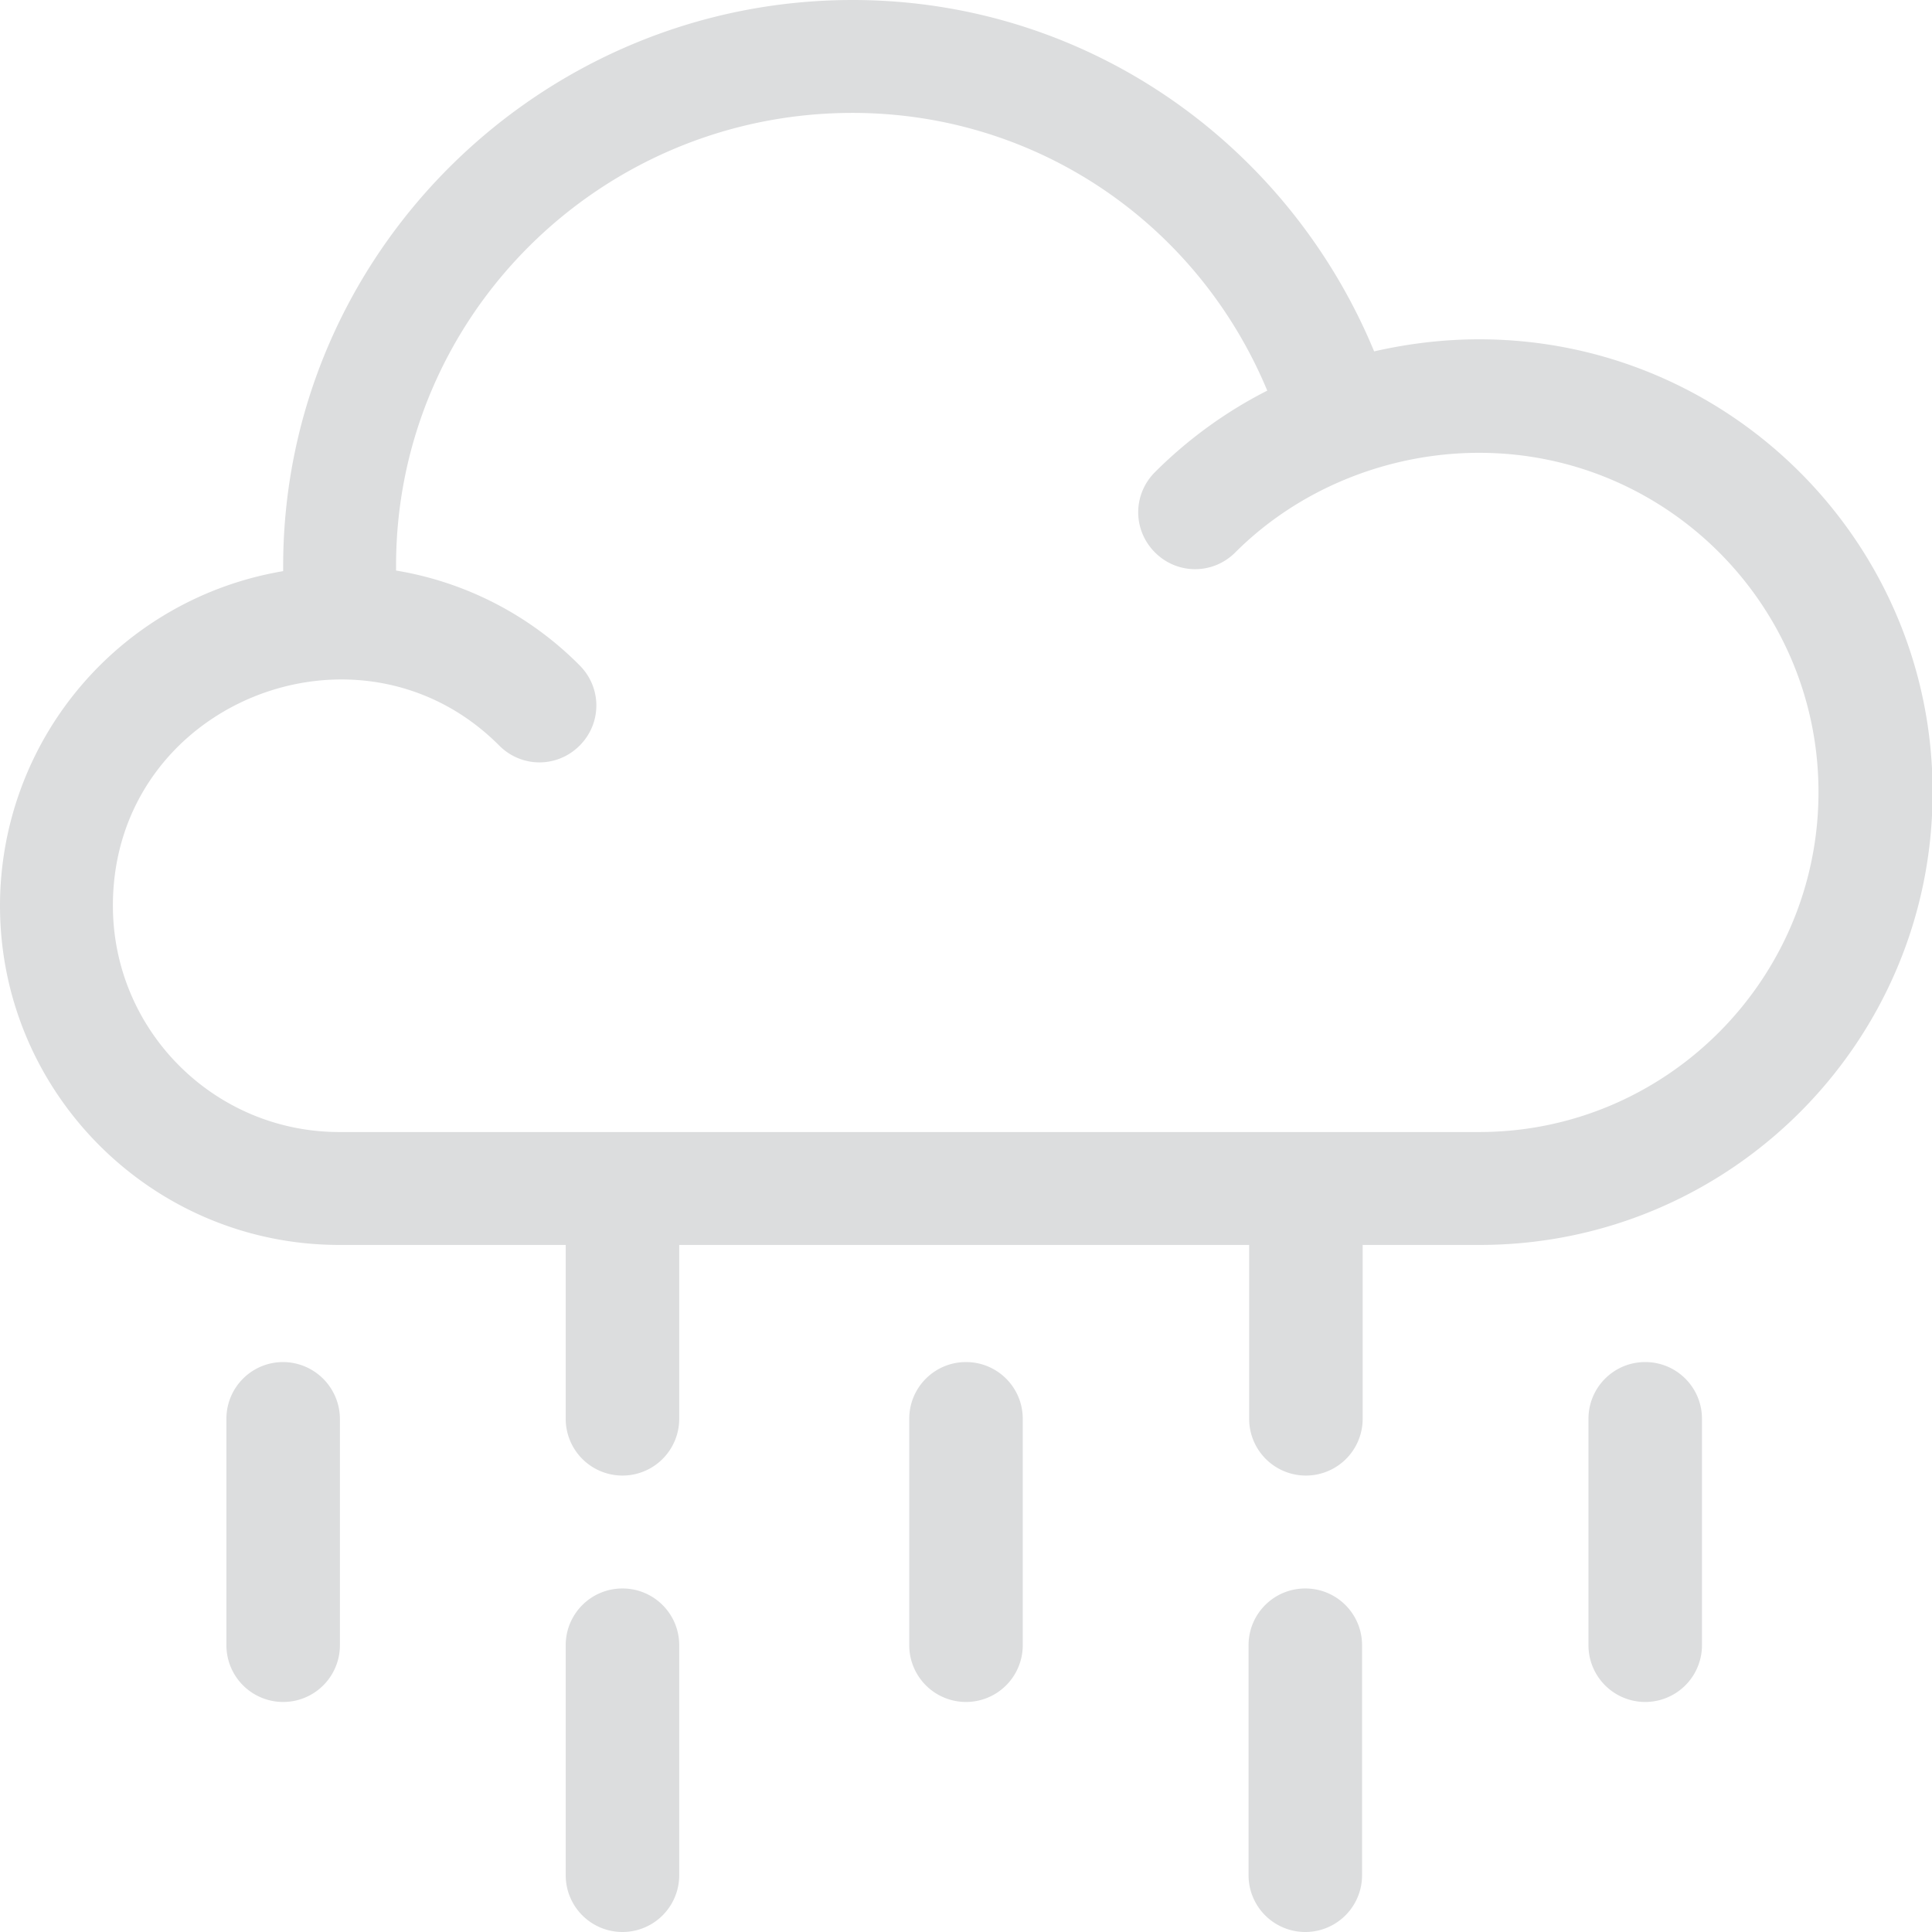 <svg xmlns="http://www.w3.org/2000/svg" id="Layer_1" viewBox="0 0 32 32"><style>.st0{fill:#dcddde}</style><path d="M24.5 5.62c-.59 0-1.17.07-1.74.2C21.34 2.39 18.01 0 14.12 0 8.95 0 4.69 4.2 4.69 9.38v.08A5.622 5.622 0 0 0 0 15c0 3.1 2.52 5.62 5.62 5.62h3.75v2.88a.939.939 0 1 0 1.88 0v-2.88h9.44v2.88a.939.939 0 1 0 1.88 0v-2.88h1.94c4.14 0 7.5-3.36 7.5-7.5s-3.37-7.5-7.51-7.5zm0 13.13H5.62c-2.07 0-3.75-1.68-3.75-3.75 0-3.36 4.08-4.98 6.4-2.65.37.37.96.37 1.33 0s.37-.96 0-1.33a5.556 5.556 0 0 0-3.04-1.57v-.08c0-4.14 3.39-7.5 7.56-7.5 3.04 0 5.71 1.82 6.87 4.6-.69.35-1.32.81-1.86 1.35-.37.37-.37.96 0 1.33s.96.37 1.33 0C21.52 8.09 23 7.5 24.5 7.5c3.1 0 5.62 2.52 5.62 5.62s-2.52 5.63-5.62 5.63zM4.69 22.56c-.52 0-.94.42-.94.94v3.75a.939.939 0 1 0 1.88 0V23.5a.945.945 0 0 0-.94-.94zM10.31 26.31c-.52 0-.94.42-.94.94v3.81a.939.939 0 1 0 1.88 0v-3.81c0-.52-.42-.94-.94-.94z" class="st0"/><path d="M16 22.56c-.52 0-.94.42-.94.94v3.75a.939.939 0 1 0 1.88 0V23.5c0-.52-.42-.94-.94-.94zM21.62 26.31c-.52 0-.94.42-.94.94v3.81a.939.939 0 1 0 1.88 0v-3.81c0-.52-.42-.94-.94-.94zM27.25 22.56c-.52 0-.94.42-.94.94v3.75a.939.939 0 1 0 1.88 0V23.5c0-.52-.42-.94-.94-.94z" class="st0"/><path id="rectPath" fill="none" d="M0 0h32v32H0z"/></svg>
